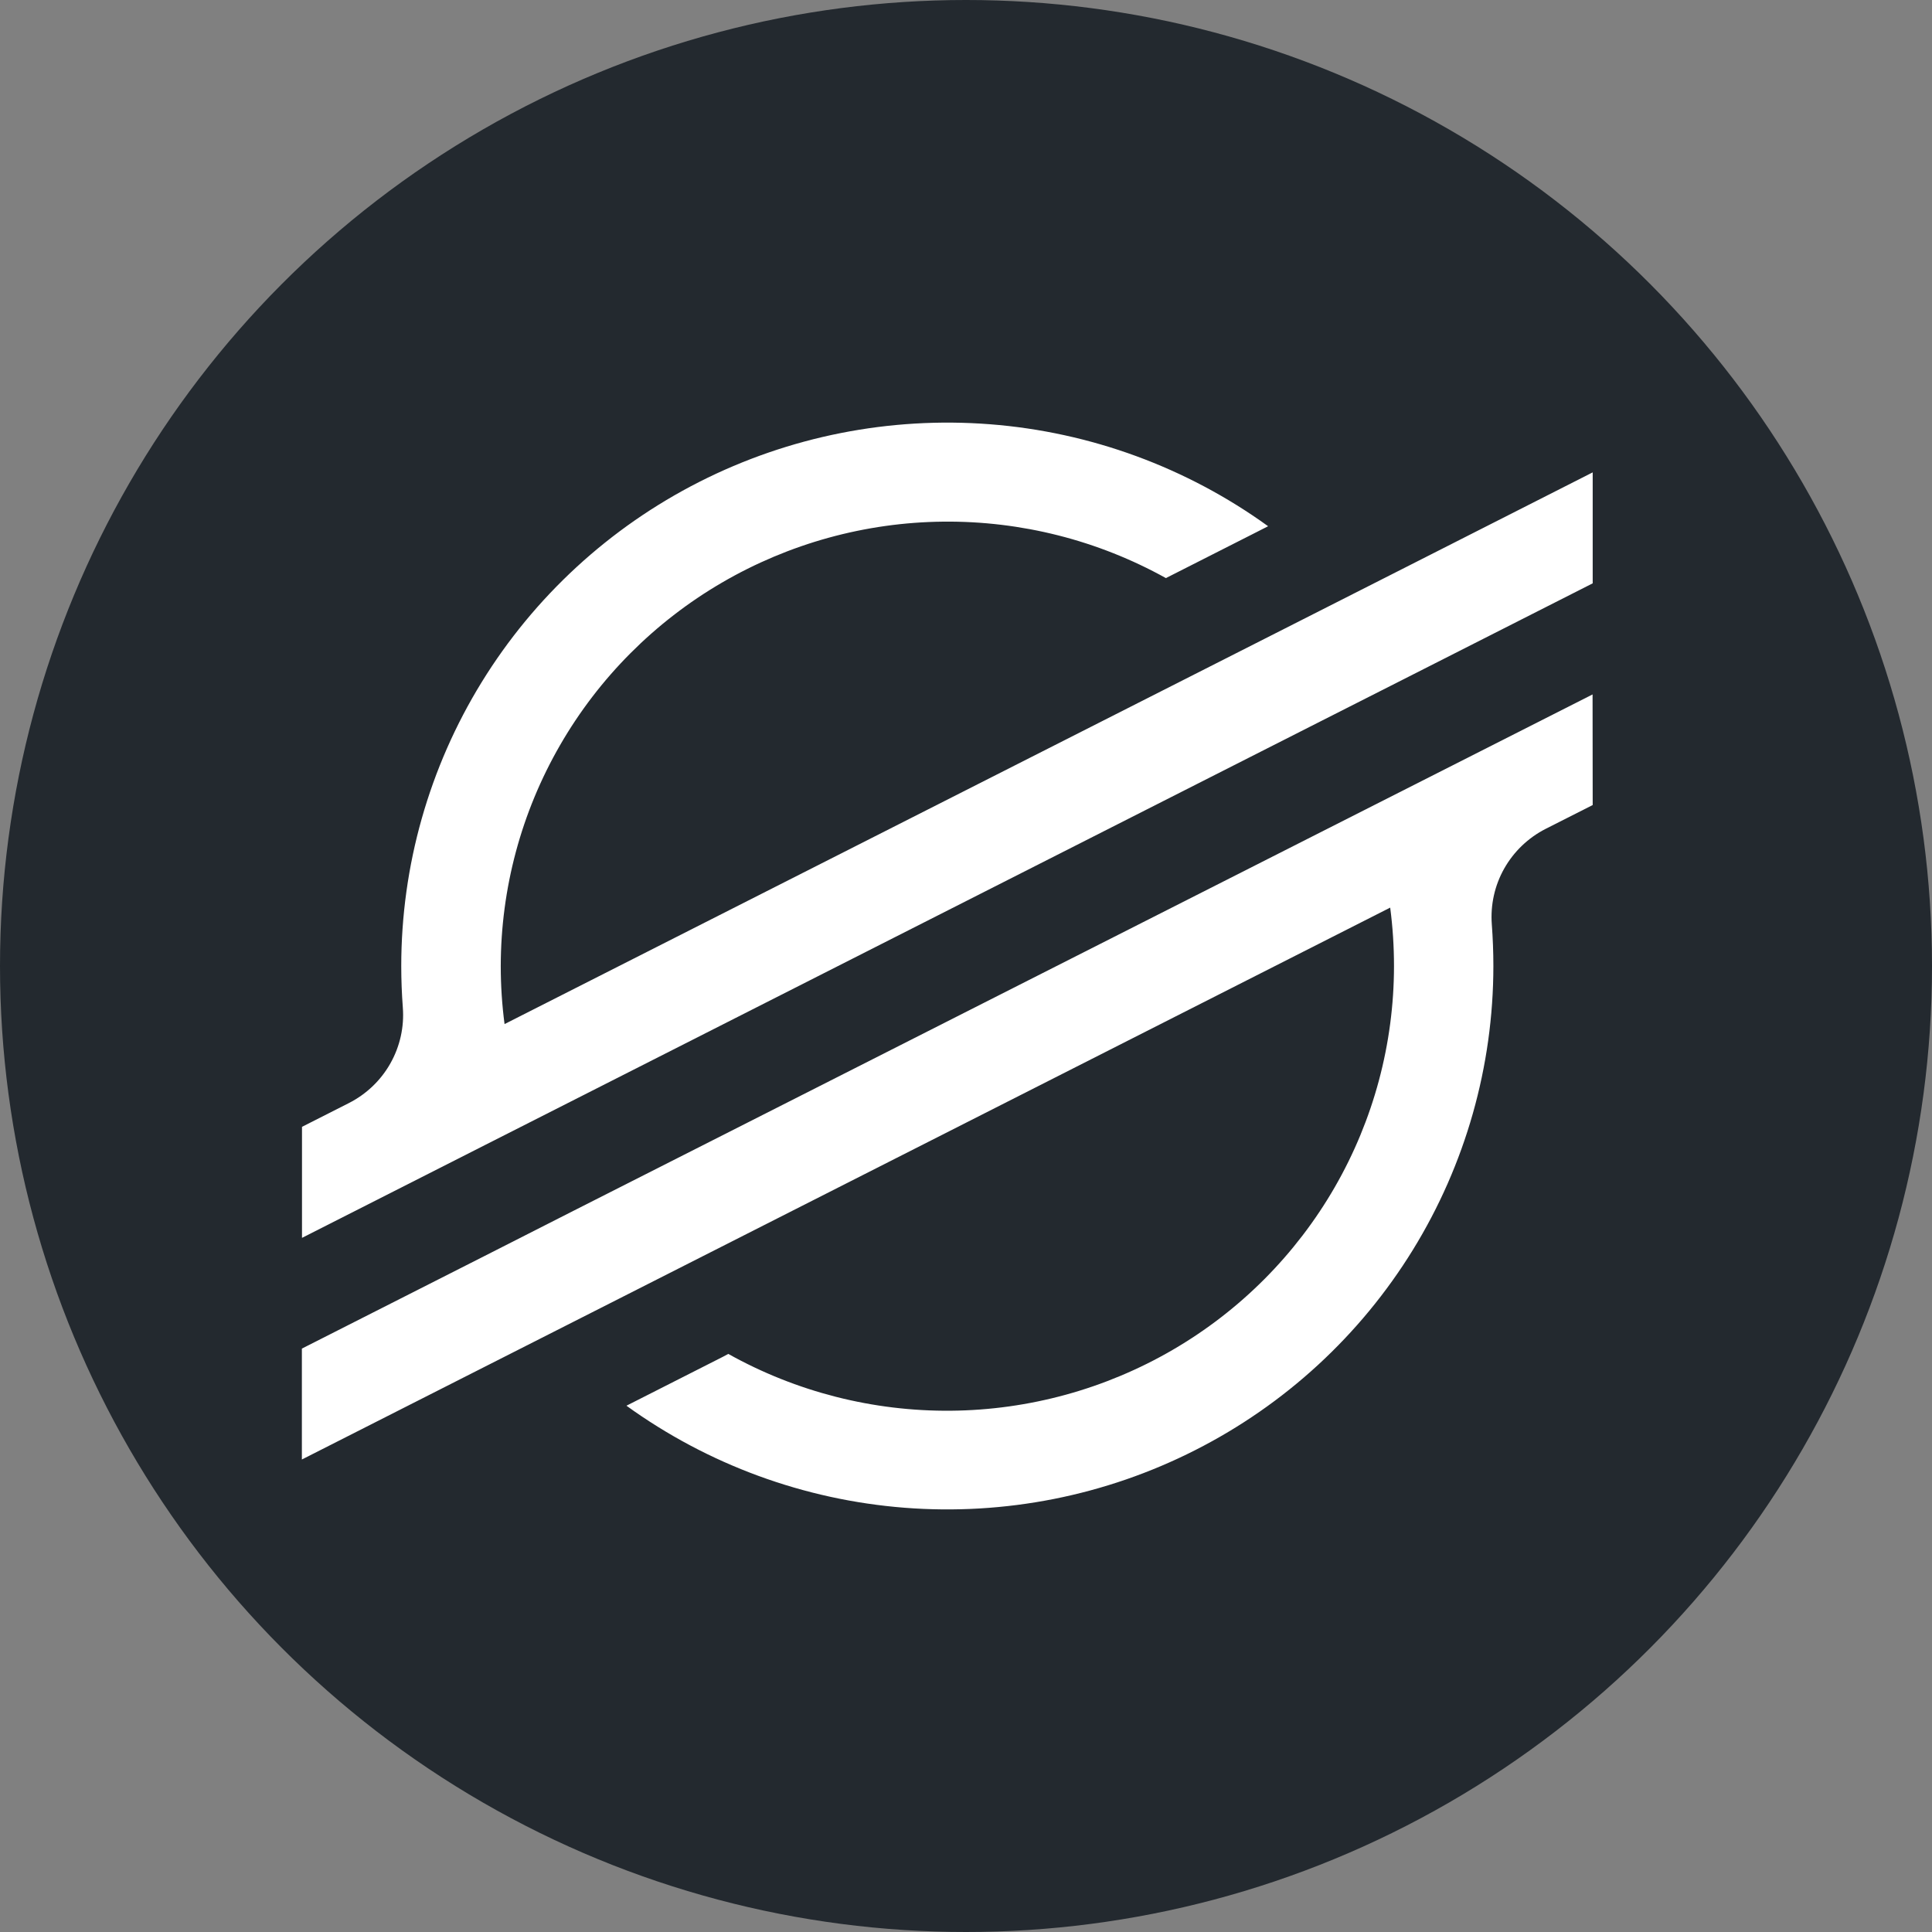 <svg fill="none" height="32" viewBox="0 0 32 32" width="32" xmlns="http://www.w3.org/2000/svg"><rect x="0" y="0" width="32" height="32" fill="#808080" stroke="none"/><circle cx="16" cy="16" fill="#23292f" r="16"/><g fill="#fff"><path d="m23.361 9.356-2.574 1.305-12.43 6.301c-.042-.319-.063-.64-.063-.962.002-1.284.34-2.545.983-3.659.642-1.113 1.566-2.041 2.679-2.69 1.113-.649 2.377-.998 3.667-1.011 1.29-.013 2.561.309 3.688.935l1.473-.747.22-.112c-1.35-.975-2.944-1.56-4.607-1.689s-3.329.201-4.815.955c-1.486.754-2.733 1.902-3.604 3.317-.871 1.415-1.332 3.043-1.332 4.703 0 .229.009.458.026.685.025.322-.047.644-.206.926-.159.282-.398.51-.687.657l-.777.394v1.839l2.287-1.16.741-.376.73-.37 13.104-6.645 1.472-.746 3.044-1.544v-1.838z"/><path d="m26.378 11.502-16.876 8.551-1.472.748-3.03 1.536v1.837l3.009-1.526 2.574-1.305 12.443-6.31c.042.321.063.645.063.969-.001 1.285-.339 2.548-.982 3.663-.643 1.115-1.567 2.043-2.682 2.692-1.115.649-2.381.997-3.672 1.009s-2.564-.312-3.69-.941l-.09.048-1.597.81c1.349.975 2.943 1.56 4.606 1.69 1.663.13 3.329-.2 4.814-.954 1.486-.753 2.733-1.901 3.605-3.316s1.333-3.042 1.334-4.702c0-.231-.009-.463-.026-.691-.024-.322.047-.644.206-.925s.398-.51.687-.657l.778-.394z"/></g></svg>